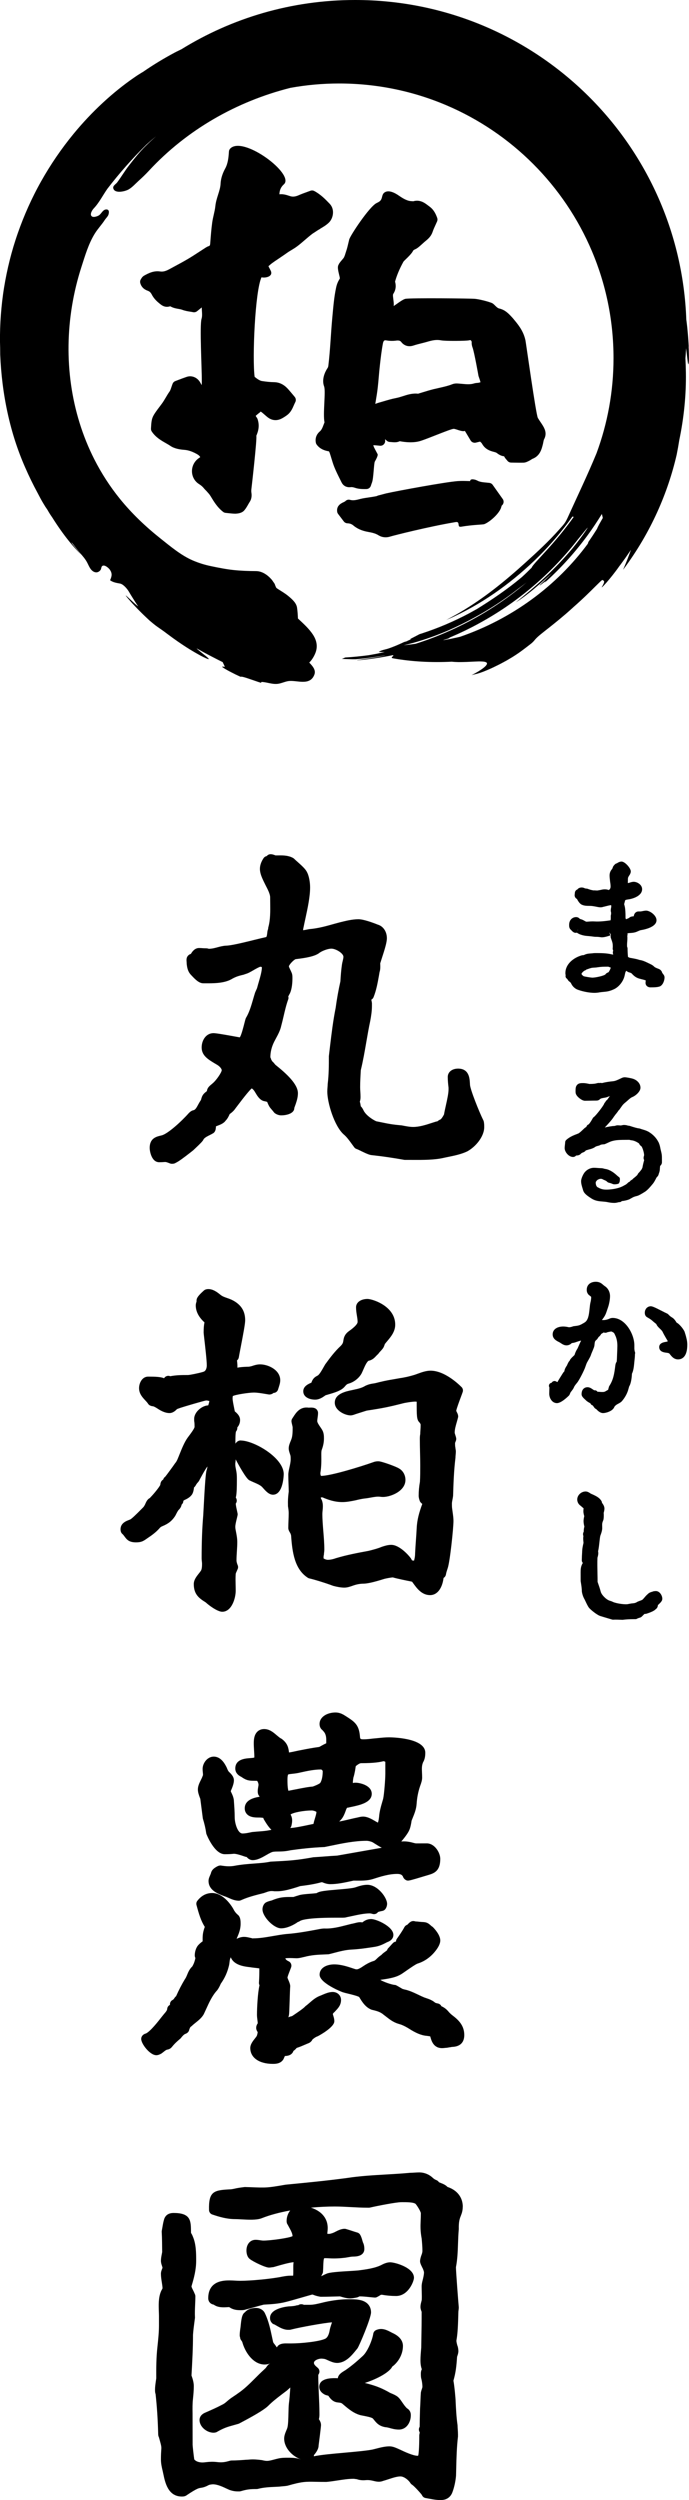 <svg height="221.875" viewBox="0 0 61.207 221.875" width="61.207" xmlns="http://www.w3.org/2000/svg"><path d="m48.242 37.805c-.141-.24-.323-.473-.463-.719-.166-.291-1.056-6.677-1.1-6.88-.152-.7-.493-1.214-.945-1.755l-.084-.101c-.049-.063-.098-.122-.203-.233-.273-.291-.583-.621-1.096-.738-.262-.058-.436-.414-.69-.502l-.11-.04c-.366-.126-.971-.277-1.356-.317-.349-.036-5.727-.091-6.182 0-.265.053-.877.548-1.043.639.026-.157.005-.322-.017-.499l-.023-.197c-.03-.221-.036-.32.02-.406.208-.319.254-.687.145-1.067.159-.57.403-1.148.745-1.767.048-.088.697-.629.851-.961.021-.045.062-.083.219-.154s.28-.178.445-.322l.21-.187c.085-.078.171-.155.261-.228.225-.183.476-.411.604-.793.073-.215.168-.423.264-.629l.134-.299c.043-.099.047-.21.011-.311-.121-.34-.297-.725-.683-1.007l-.123-.092c-.309-.236-.728-.553-1.324-.377-.032-.003-.077-.008-.092-.008-.397-.003-.732-.182-1.204-.507-.33-.229-.954-.571-1.319-.211-.161.159-.133.421-.256.606-.098.147-.233.203-.385.278-.647.32-2.344 2.887-2.43 3.232l-.08.332c-.055.233-.108.467-.186.69l-.068.21c-.055.18-.102.334-.191.444-.159.196-.401.43-.467.681-.081.31.205 1.035.152 1.12-.162.258-.256.479-.322.782-.188.865-.255 1.763-.338 2.643-.135 1.427-.181 2.871-.354 4.294-.023.189-.082.212-.18.39-.243.44-.376.974-.196 1.456.16.429-.125 2.479.036 3.183-.028.068-.054.137-.079.205-.094.251-.176.466-.34.606-.302.259-.428.613-.352.996.012.061.036.117.072.167.3.415.737.542 1.091.604.027.046.053.094.07.144.053.155.1.312.147.469.079.264.159.527.262.783.145.357.316.702.488 1.047l.147.296c.161.33.451.479.823.438.092-.017.225.007.372.056.284.096.561.114.839.114.061 0 .122 0 .184-.002.183-.003.343-.126.396-.301.031-.101.067-.2.103-.297.133-.36.159-1.666.244-1.836.068-.124.313-.543.246-.668l-.232-.436c-.045-.086-.09-.17-.121-.261-.015-.045-.02-.076-.029-.086.019-.002.046-.01.095-.003.102.005.206.015.32.026l.18.018c.122.012.244-.03.332-.116s.135-.205.129-.327l-.007-.137.153.137c.074.066.17.106.269.109l.147.01c.21.021.495.046.73-.078.038.002.997.219 1.789-.007.636-.182 2.718-1.083 3-1.091.189-.008.755.294 1.0.182l.516.86c.098.154.286.223.46.182l.376-.092c.069.061.133.122.163.175.192.35.479.57.898.694l.15.041c.096.025.204.055.248.086.163.121.386.286.674.307.059.13.142.225.216.307l.076.091c.078.101.199.16.327.162l.303.005c.275.003.54.01.804.002.188-.005.342-.086.513-.173.06-.03.118-.068.176-.104.037-.025.08-.053.102-.061.666-.254.816-.851.924-1.283.017-.066.03-.132.042-.198.02-.101.038-.197.067-.251.242-.452.121-.825-.089-1.183zm-6.259-6.953c.157.441.525 2.519.525 2.519.061.172.122.342.177.553-.049.015-.098.028-.149.04-.038.01-.078.012-.119.015-.086.007-.193.015-.307.05-.332.106-.694.071-1.077.035l-.27-.023c-.179-.015-.384-.023-.585.058-.383.15-.785.239-1.211.335l-.453.104c-.305.076-.606.168-.907.259l-.401.122c-.018.005-.036.013-.056.021-.51-.058-.965.089-1.368.22-.191.061-.382.122-.576.159-.39.074-.772.187-1.154.301l-.405.117c-.088.025-.174.056-.26.089-.016.007-.032.012-.049.018l.04-.239c.065-.393.131-.786.176-1.179.039-.34.069-.682.098-1.024.028-.317.055-.636.1-1.029.071-.623.145-1.268.262-1.885.045-.241.126-.289.219-.289.031 0 .063.005.095.012.307.05.6.056.903.012.25-.026.35.046.415.13.263.342.661.453 1.085.312.224-.076.453-.132.682-.19.184-.045.368-.091.55-.145.47-.139.821-.203 1.22-.126.372.074 2.222.058 2.475 0 .042-.008.084-.018.126-.026.115.074.122.147.118.238-.008.165.036.314.08.438z"/><path d="m28.449 20.295c.25-.147.51-.297.748-.52.232-.216.376-.552.385-.897.008-.306-.091-.581-.3-.799-.385-.4-.783-.813-1.357-1.125-.109-.059-.235-.068-.349-.025l-.285.104c-.244.088-.494.177-.736.284-.299.135-.543.167-.775.091l-.109-.035c-.244-.079-.519-.168-.849-.129.006-.367.135-.652.398-.887.995-.889-3.605-4.338-4.761-3.179-.072.073-.116.17-.122.273-.034.535-.084 1.052-.336 1.513-.172.314-.382.799-.405 1.335-.015.322-.115.638-.22.971-.102.324-.209.659-.246 1.027-.026.253-.084.502-.14.751-.055.236-.107.472-.14.712-.079.573-.122 1.151-.166 1.728l-.008.109c-.016.208-.062.223-.141.248-.123.04-.22.102-.344.183l-.493.319c-.331.216-.663.433-1.003.633-.391.231-.79.446-1.191.661l-.465.251c-.338.182-.571.238-.824.198-.551-.078-1.003.14-1.424.378-.143.083-.216.21-.266.297-.074.102-.097.235-.064.357.09.332.319.563.678.687.147.051.254.155.348.337.208.405.524.669.804.885.254.195.519.248.834.15.245.147.505.193.717.23.115.02.23.038.339.079.249.096.505.137.729.172.084.013.166.026.244.043.125.025.251-.007.349-.084l.421-.34c-.001.028-.001.058 0 .086l.013.22c.017.264.033.492-.033.707-.178.58.03 4.418.023 5.454.001.145.002.289-.01.431l-.135-.244c-.256-.441-.743-.641-1.193-.492-.258.088-.511.183-.746.273l-.266.101c-.113.043-.202.13-.246.243-.04.104-.074.203-.106.299-.053.159-.099.296-.16.382-.127.177-.237.363-.346.55l-.173.286c-.116.185-.25.36-.383.535-.109.142-.217.286-.319.433-.145.21-.28.418-.343.669-.051.203-.065.416-.077.616l-.012.19c-.009.096.016.192.069.273.343.514.82.788 1.242 1.029.142.081.284.162.419.253.382.256.87.32 1.251.348.321.026.638.129 1.026.334.208.111.317.198.367.314l-.136.094c-.387.273-.61.717-.596 1.191.013.458.251.872.633 1.108.184.116.324.238.439.385.044.056.094.107.21.221l.118.134c.081.089.164.178.263.342.293.486.597.988 1.105 1.381.064.05.141.081.221.088l.247.026c.207.023.419.046.632.046.154-.01.538-.023.774-.289.136-.155.242-.337.346-.52.045-.081.091-.162.14-.236.198-.302.184-.609.149-.844-.014-.096-.011-.216.01-.367.012-.083.505-4.405.43-4.658.174-.411.32-.903.095-1.524l-.154-.243.217-.188c.055-.038.128-.088.196-.162.012-.013.022-.025.04-.03.121.083.23.178.34.276.086.074.172.15.26.22.379.301.827.347 1.263.119.163-.086.318-.187.467-.296.339-.251.481-.585.609-.88.04-.092.078-.183.126-.273.081-.152.061-.339-.05-.471l-.178-.213c-.129-.154-.253-.302-.381-.446-.244-.276-.643-.642-1.292-.647-.329-.003-.66-.041-1.057-.099-.055-.007-.15-.033-.294-.117-.105-.059-.201-.135-.311-.22 0 0-.047-.036-.047-.037-.218-1.625.037-7.631.612-8.834.365.089 1.079-.076.809-.603l-.195-.378c.107-.097.21-.188.32-.269.192-.142.391-.274.59-.406l.548-.373c.106-.076.212-.152.32-.223.089-.058.182-.114.273-.168.173-.104.344-.208.503-.329.239-.178.465-.373.69-.568.213-.183.425-.365.648-.535.052-.038.107-.073.163-.107l.164-.107c.124-.088.255-.164.386-.239z"/><path d="m43.768 43.029c-.07-.097-.178-.162-.297-.175l-.257-.026c-.325-.03-.606-.056-.838-.19-.124-.073-.618-.212-.609.058-.363-.01-.743-.027-1.106-.001-1.057.076-5.3.854-6.357 1.091l-.755.199c-.044.085-1.101.176-1.53.292-.339.089-.632.167-.919.084-.152-.048-.318.002-.425.119-.022.023-.107.064-.164.091-.192.089-.641.302-.558.846.011.071.039.137.082.193l.507.666c.076.099.192.159.317.165.229.01.378.064.533.195.34.286.766.472 1.303.568.317.056.65.124.922.296.194.121.414.183.642.183.138 0 .278-.023.418-.068.279-.089 3.467-.897 5.803-1.283.444-.073.081.48.476.413 1.096-.186 1.936-.178 2.07-.231.508-.201 1.365-.967 1.506-1.52.028-.109.036-.124.055-.14.169-.14.201-.39.073-.568l-.891-1.255z"/><path d="m61.181 30.755c-.008-.202-.022-.395-.035-.583-.014-.188-.023-.371-.041-.551-.017-.181-.033-.361-.05-.543-.021-.182-.043-.367-.066-.558-.006-.048-.014-.1-.021-.149-.566-15.764-13.516-28.371-29.418-28.371-5.662 0-10.948 1.603-15.437 4.373-.194.098-.391.187-.583.289-.969.516-1.91 1.085-2.813 1.709-.09.052-.198.117-.325.197-.064.04-.132.084-.207.131-.073.05-.151.103-.235.16-1.934 1.328-3.805 3.063-5.401 5.002-1.094 1.33-2.062 2.747-2.894 4.228-.833 1.48-1.522 3.026-2.074 4.604-.067.198-.137.395-.2.594-.062.199-.125.398-.187.596-.057.2-.114.4-.172.6-.056.2-.105.402-.158.602-.202.804-.369 1.613-.501 2.423-.133.81-.224 1.623-.285 2.433-.06.81-.089 1.619-.078 2.422.004.162.009.333.014.514.005.182.001.374.005.576.066 1.719.284 3.51.663 5.23.189.86.416 1.702.678 2.507.263.805.558 1.574.875 2.292.337.774.707 1.533 1.109 2.273.184.353.34.649.486.889.072.121.138.23.199.327.063.096.122.181.175.256.085.148.161.28.234.393.073.113.139.21.197.291 1.031 1.644 1.942 2.691 2.576 3.322-.154-.182-.309-.364-.457-.551-.15-.186-.299-.371-.442-.561.121.14.124.127.011-.038.277.336.521.687.808 1.017.218.251.439.503.598.796.113.208.191.426.339.619.212.276.572.416.845.093.116-.137.047-.359.242-.411.2-.052.507.22.607.366.231.339.171.582.018.931.25.189.583.241.88.294.29.051.643.465.794.727.118.205.244.404.369.605.123.203.254.399.385.598.134.164-.004.053-.22-.137-.109-.094-.233-.211-.352-.323-.119-.112-.234-.218-.319-.295-.167-.156-.223-.186.025.114.063.074.145.169.25.287.053.059.111.124.174.195.066.07.137.145.215.228.078.082.163.171.254.267.094.094.194.194.302.302.108.108.224.222.351.341.127.119.259.247.404.379.237.2.399.334.526.43.127.095.216.156.301.215.086.058.168.116.286.199.119.083.271.195.496.365 1.254.941 2.151 1.475 2.729 1.794.072.04.139.077.202.111.063.032.121.062.175.089.107.053.197.096.269.128.145.065.225.091.256.086.06-.008-.078-.133-.286-.302-.103-.085-.226-.177-.347-.277-.121-.099-.243-.2-.353-.291-.037-.035-.062-.062-.082-.086.165.092.326.182.49.274.164.092.336.18.517.278.181.099.378.197.593.309.214.114.454.229.72.363.061.136.125.268.188.401-.007.041-.272-.045-.232.018.02.032.116.101.359.242.061.035.131.075.211.119.082.042.173.09.276.143.104.052.219.11.346.175.129.06.271.127.427.2.064-.007.093-.025.321.039.114.031.278.083.52.168.121.043.263.088.428.145.186.064.371.13.559.187.014-.022.024-.056.04-.081.499.017.974.243 1.494.164.318-.048.61-.203.93-.242.732-.089 1.88.457 2.274-.56.164-.423-.161-.772-.452-1.079.239-.229.444-.579.557-.879.209-.553.101-1.081-.211-1.57-.356-.557-.871-1.01-1.352-1.463-.011-.319-.032-.638-.079-.96-.06-.408-.403-.716-.713-.981-.321-.274-.672-.473-1.024-.7-.135-.087-.123-.114-.178-.235-.045-.099-.048-.176-.128-.28-.078-.101-.141-.215-.225-.311-.348-.395-.83-.735-1.367-.738-.679-.004-1.335-.025-2.013-.097-.654-.069-1.33-.204-1.97-.338-.584-.122-1.089-.276-1.635-.508-1.035-.441-2-1.255-2.877-1.951-1.316-1.045-2.546-2.212-3.605-3.519-.88-1.086-1.643-2.266-2.276-3.512-1.052-2.072-1.74-4.321-2.066-6.621-.329-2.317-.292-4.683.087-6.991.191-1.166.47-2.318.832-3.443.325-1.007.632-2.07 1.194-2.977.262-.423.61-.783.881-1.2.099-.153.285-.321.334-.489.057-.196.074-.448-.189-.45-.308-.002-.432.365-.649.516-.124.087-.448.194-.592.128-.301-.139-.029-.578.112-.727.49-.514.809-1.168 1.217-1.749 1.069-1.391 2.225-2.697 3.468-3.923.279-.253.565-.5.856-.74-.32.287-.636.579-.942.882-.527.522-.999 1.119-1.455 1.704-.38.487-.69 1.02-1.057 1.512-.112.15-.393.292-.348.506.109.521 1.036.292 1.337.131.335-.18.624-.513.904-.767.313-.284.62-.574.907-.884 3.387-3.663 7.822-6.18 12.596-7.381 1.402-.252 2.845-.386 4.32-.386 13.464 0 24.378 10.915 24.378 24.378 0 2.966-.537 5.804-1.508 8.432-.785 1.908-1.688 3.782-2.54 5.663-.253.558-.362.641-.769 1.101-.926 1.048-1.962 1.999-2.997 2.937-1.826 1.654-3.686 3.167-5.807 4.415-.409.241-.827.462-1.244.687.252-.113.509-.216.757-.338 1.418-.668 2.728-1.45 3.964-2.34 1.237-.89 2.405-1.882 3.534-3 1.084-1.081 2.075-2.255 2.961-3.505-0.0 0.0.11.034.11.034 0-0.0.02-.02.02-.02-.417.583-.846 1.14-1.264 1.648-.421.505-.822.966-1.182 1.359-.714.791-1.245 1.326-1.307 1.519-.279.279-.563.555-.855.822-.653.549-1.343 1.071-2.024 1.546-.68.476-1.351.905-1.963 1.287l-.382.212c-.12.068-.241.133-.362.2-.673.355-1.362.683-2.063.981-.701.297-1.416.562-2.14.799-.058.019-.111.033-.168.051-.027.014-.054.028-.081.042-.264.14-.528.276-.792.41.19-.037.158-.001-.286.169.077-.016.154-.032.232-.048l-.085.024c-.113.036-.237.065-.354.099-.467.222-.942.426-1.438.592-.244.082-.603.123-.825.291.029.001.05.003.081.003.105.002.223.004.355.007.032 0.0.064 0.0.098-0-.042.009-.084.019-.125.028-.008.002-.017.004-.025.005 0-0-.032.006-.032.006-.199.041-.403.084-.614.128-.211.039-.429.077-.652.116-.685.089-1.372.16-2.063.2-.099.044-.197.084-.295.124.203.013.405.016.608.023l.305.009.305.001c.908-.077 1.812-.198 2.708-.363-.064.018-.148.041-.248.063-.099.021-.214.043-.337.067-.124.023-.256.05-.393.071-.137.021-.278.044-.416.065-.556.085-1.086.15-1.235.2 1.096-.094 2.175-.25 3.237-.468.015.011.03.022.044.032-.017.086-.328.2-.008.255.793.141 1.645.24 2.522.289.877.05 1.781.049 2.677.005.173.021.381.031.608.036.226-0.0.47-.006.715-.014.243-.013.488-.024.715-.033.226-.012.434-.017.607-.008.343.012.545.078.452.266-.047.093-.166.221-.383.376-.108.078-.24.166-.399.263-.16.093-.346.196-.562.309.432-.13.59-.085 1.733-.6.145-.064.28-.131.408-.194.128-.063.25-.123.365-.18.228-.121.432-.229.614-.331.181-.105.342-.2.487-.288.146-.088.273-.175.391-.252.237-.155.427-.298.612-.435.186-.136.36-.277.565-.432.059-.045.109-.084.152-.12.042-.037.078-.07.109-.1.062-.06.105-.108.144-.155.078-.094.146-.176.32-.335.087-.079.201-.175.358-.299.156-.125.351-.282.603-.477.125-.099.263-.209.416-.331.153-.122.318-.26.503-.409.183-.151.379-.319.595-.501.211-.188.445-.386.688-.613.876-.768 1.495-1.39 1.911-1.803.104-.103.196-.193.275-.27.078-.078.144-.142.198-.192.109-.1.171-.144.185-.131.089.081.285.041-.041.589-.103.173.081-.008.398-.363.312-.359.749-.897 1.133-1.447 0-0.0.136-.178.136-.178l.132-.181.263-.362.255-.368.127-.184.124-.187-.079.223-.084.221-.169.443c-.12.292-.237.589-.367.88l.048-.058c1.218-1.631 2.207-3.339 2.984-5.051.778-1.713 1.343-3.431 1.727-5.097.041-.215.084-.43.123-.646l.108-.648c.412-1.971.619-4.021.587-5.991-.008-.494-.024-.909-.042-1.264.024-.3.046-.6.061-.902.014.11.028.22.04.317.014.126.027.241.039.345.051.417.079.663.105.739.047.153.096-.371.039-1.546zm-22.369 25.703-.197.079-.198.074c-.132.049-.263.099-.394.148-.132.046-.264.092-.395.138-.233.082-.466.159-.699.233-.067.01-.136.019-.205.029-.061.009-.123.018-.186.027-.063.008-.127.015-.191.023-.129.016-.262.032-.398.049-.028.003-.056.006-.084.009.291-.068.586-.143.887-.227.969-.271 1.981-.627 2.981-1.054.133-.055.263-.118.395-.177.131-.061.264-.118.395-.182.262-.127.527-.25.787-.385.525-.261 1.042-.549 1.557-.844 1.024-.6 2.025-1.262 2.968-1.993.057-.044.114-.088.171-.132.135-.097.264-.2.395-.297.13-.098.259-.195.384-.294-1.881 1.592-3.921 2.903-6.01 3.911-.52.256-1.047.486-1.571.706-.132.053-.263.106-.395.159zm14.738-10.493c-.131.226-.241.431-.342.605-.088.167-.142.283-.166.354-.064.106-.133.208-.198.311-.067.102-.13.206-.197.305-.135.197-.26.393-.387.571-.001.031-.016.08-.046.149-1.343 1.821-3.026 3.509-4.957 4.919-1.929 1.413-4.103 2.547-6.38 3.331-.136.034-.272.064-.409.093-.137.029-.272.06-.409.087-.234.044-.467.09-.701.129.041-.016.081-.033.121-.05.109-.031.22-.067.337-.102.093-.045.155-.08.133-.09l.116-.048.215-.094.43-.189.425-.199.212-.1.21-.105c.563-.274 1.111-.577 1.654-.888 3.148-1.821 5.935-4.256 8.164-7.13.106-.129.201-.243.285-.344.084-.101.153-.191.215-.268.123-.153.208-.255.26-.315.101-.122.079-.067-.025.092-.053.079-.126.185-.212.31-.044.062-.091.129-.141.199-.051.069-.105.142-.161.217-.222.303-.488.639-.738.948-.189.225-.381.452-.582.673-.197.225-.404.443-.61.662-.418.434-.846.861-1.283 1.265-.433.408-.876.792-1.306 1.161-.434.364-.854.713-1.257 1.033.22-.129.494-.324.795-.544.297-.225.62-.479.928-.74.619-.519 1.193-1.05 1.507-1.31-.772.759-1.101 1.045-1.124 1.097-.013.025.048-.013.156-.093.109-.079.266-.2.442-.346-.052.061-.146.159-.145.17.001.01.09-.054.167-.124 1.342-1.218 2.566-2.582 3.647-4.053.451-.614.871-1.25 1.272-1.899l.065.249c-.019.03-.035.062-.054.092.019-.026.038-.052.057-.078l.021.08c-.001.001-.001.003-.002.004z"/><path d="m58.819 86.316c-.005-.028-.015-.056-.027-.082-.03-.058-.096-.163-.233-.23-.363-.136-.408-.181-.444-.217-.073-.073-.15-.142-.371-.245l-.13-.062c-.256-.124-.52-.253-.785-.285-.301-.1-.618-.15-.878-.195-.041-.017-.116-.048-.161-.074-.024-.159-.041-.56-.041-.75 0-.044-.01-.089-.03-.128-.018-.036-.018-.086-.015-.237 0-.083.007-.162.015-.242.008-.095.015-.191.015-.291 0-.097 0-.138-.009-.22.014-.042.024-.093.024-.145 0-.013-.005-.065-.007-.088.032-.006.081-.014.152-.019l.09-.006c.197-.013.419-.027.672-.151.103-.047.192-.087.268-.103.014-.002 1.397-.185 1.397-.881 0-.431-.587-.852-.928-.852-.043 0-.079.005-.157.016-.055.007-.114.019-.172.032-.064.013-.129.027-.173.027h-.182c-.18 0-.339.134-.388.326-.015.059-.035.098-.012.101-.135.01-.326.027-.423.145-.099.047-.228.107-.258.112-.05 0-.061-.115-.061-.137v-.152c0-.143-.006-.632-.082-.895l-.023-.094c-.006-.023-.016-.047-.019-.04.016-.072.078-.309.085-.334.023-.052.061-.071.267-.1.324-.034 1.247-.275 1.247-.911 0-.4-.442-.654-.745-.654-.126 0-.235.035-.33.065l-.06.019c-.006.002-.074.023-.082.024 0 0-.03-.003-.057-.006.001-.013.002-.027.003-.037.004-.045.007-.089.007-.192-.001-.202-.002-.256.122-.434.054-.083.136-.209.136-.367 0-.276-.515-.867-.821-.867-.13 0-.284.06-.4.149-.108.023-.176.074-.22.132-.094.086-.156.191-.175.292-.013.045-.062.106-.129.193-.092.136-.14.297-.14.465 0 .138.015.267.03.394l.019.176c.027.149.042.284.042.419 0 .092-.02.217-.165.31-.203-.094-.481-.078-.705-.015-.127.028-.238.042-.316.055l-.29-.015-.045.006-.247-.052-.233-.077c-.029-.015-.061-.024-.093-.028l-.178-.022c-.234-.136-.54-.101-.685.098-.206.075-.224.274-.223.376-.006.023-.016.101-.016.124 0 .132.066.27.207.338.082.16.231.409.409.499.34.169.672.085.989.134.073.01.145.023.219.036.226.04.479.119.7.037.088-.019.176-.041.265-.065.157-.04.308-.079.454-.093.007.035.013.079.013.117 0 .037-.007.085-.022.142-.006.023-.011.051-.011.074-.004.019-.013.099-.013.119 0 .045 0 .129.024.162.006.026.006.07.006.127l.002.047c-.015.055-.032.124-.032.226.009.182 0 .228-.004.249-.006.03-.01.054-.01.084-.435.065-.952.128-1.403.102-.155-.01-.325-.006-.499.007-.087.007-.174.015-.258.015-.018-.002-.07-.029-.105-.048-.002-.001-.022-.011-.037-.019-.128-.083-.26-.139-.423-.178-.07-.078-.179-.165-.333-.165-.356 0-.624.281-.625.676-.003.106-.01.325.161.457.114.125.242.266.419.266.046 0 .086-.01.12-.023l-.004.012c.245.182.629.267.884.285.22.015.44.044.704.077.151.001.287-.001.49.032.019.004.099.013.119.013.262 0 .53-.09.768-.169l-.092-.275.118.17c.006.015.013.03.019.046-.014.044-.022.087-.022.12 0 .044 0 .128.029.183l.058.168c.08.229.111.316.106.642-.006.041-.01.082-.01.118 0 .069.021.124.049.169-.031.082-.034.164-.034.196 0 .036.005.086.04.165-.053-.004-.103-.012-.137-.019-.46-.115-.98-.115-1.439-.115-.077 0-.174.002-.239.016l-.165.014c-.232.017-.414.03-.637.151-.064.002-.142.005-.213.028-.709.211-1.423.773-1.423 1.556v.076c0 .026.014.086.024.123-.034.117.005.239.111.309.013.011.058.063.102.139.019.033.06.073.09.097.106.079.153.117.187.199.124.268.366.48.635.562.425.153 1.009.26 1.422.26.161 0 .334-.017.483-.048.14-.02.252-.03.352-.039.285-.026.51-.046.939-.248.433-.217.799-.693.911-1.174.014-.055.026-.111.038-.169.017-.083.049-.239.123-.27.009 0 .017 0 .024.001.07.088.171.115.216.128.04.01.103.028.208.078.182.196.376.392.706.479.035.011.098.027.174.046.085.02.28.067.393.111 0 .002 0 .003-.001.005-.009.069-.018.141-.018.218 0 .229.185.395.441.395.371 0 .652-.014.844-.09.279-.14.403-.547.403-.791 0-.143-.08-.244-.145-.325-.025-.032-.067-.085-.072-.107zm-7.398-7.107-0-0.0 0.0 0c-0 0-0.0 0-0.0 0zm-.103 3.369-.014-.022.042-.069s0.0 0.0 0.0 0zm2.102.318-0-.002c0.0 0.0 0 0 0.0 0zm-1.032 2.743 0.0.001-.001-.001c0-0.0 0-0.0 0-0zm1.664.649c-.002.001-.003.002-.006.002-.065.022-.184.061-.27.188-.128.118-.854.284-1.161.284-.107-.001-.669-.09-.764-.127-.12-.072-.191-.175-.195-.206.008-.074.186-.259.304-.305.067-.023.115-.057.151-.095.059-.01.1-.024.154-.045.026-.01.059-.023.087-.033.044-.009.089-.023.132-.04l.089-.02c.07-.013.141-.015.21-.019.097-.005.192-.01.269-.026.39-.058.574-.058.971-.058.061.006.204.084.233.073-.006.088-.129.347-.207.425z"/><path d="m60.881 118.4-.071-.231c-.123-.245-.342-.519-.572-.71l-.078-.053c-.022-.014-.056-.037-.046-.018-.194-.32-.299-.399-.448-.491-.073-.045-.15-.092-.303-.256-.029-.031-.065-.056-.104-.072-.077-.031-.246-.118-.437-.215-.653-.333-.865-.429-1.009-.429-.304 0-.533.249-.533.578 0 .218.096.326.193.388.327.185.392.244.484.325.074.067.161.145.336.278.002.003.01.017.019.031.057.139.157.24.241.322l.08.078c.088.084.187.179.227.266.088.186.185.354.284.526l.093.158c.042.059.069.115.084.157-.023.014-.052.028-.07.034l-.077.014c-.199.032-.614.098-.614.465 0 .423.43.476.614.499.1.013.251.031.29.081l.06.074c.147.186.349.441.71.441.307 0 .822-.17.822-1.308 0-.329-.088-.636-.173-.934z"/><path d="m56.377 119.882c-.011-.071-.024-.145-.024-.213v-.289c0-.974-.805-2.419-1.917-2.419-.044 0-.124 0-.233.037l-.102.044c-.275.121-.526.118-.632.103.283-.358.344-.522.444-.826.026-.078.055-.168.096-.281.108-.307.183-.722.183-1.009 0-.366-.174-.703-.459-.886-.035-.022-.066-.049-.096-.073l-.058-.047c-.186-.168-.359-.272-.65-.272-.49 0-.807.281-.807.715 0 .178.056.329.187.455.002.002.059.045.061.046.048.036.148.111.148.137 0 .148-.023.318-.069.5-.033.148-.049.296-.065.455l-.016.148c-.049.449-.105.958-.438 1.159-.451.267-.47.27-.966.327-.025.003-.05.009-.073.019-.122.048-.238.071-.347.077-.158-.036-.329-.068-.505-.068-.573 0-.944.275-.944.7 0 .4.346.573.573.686.047.023.105.058.152.093.006.005.072.045.079.05.099.061.235.145.429.145.173 0 .34-.075.47-.208.084-.005.174-.02.271-.048l.172-.058c.128-.044.258-.089.382-.111-.069.139-.132.281-.194.422-.044.098-.086.195-.115.261-.156.249-.202.368-.279.6-.323.298-.397.401-.434.51-.003.009-.006.018-.008.027l-.02-.008c-.091.115-.174.31-.212.402-.009.013-.019.027-.032.045-.116.176-.171.301-.198.476-.078.067-.124.146-.156.199l-.052.083c-.136.216-.278.439-.403.664-.023 0-.048-.014-.107-.049l-.003-.002c-.125-.075-.289-.044-.378.073-.001.001-.02.025-.035.043-.082.015-.156.055-.195.128-.051.093-.055.189.003.278 0 .097-.004.191-.007.282-.004.094-.007.188-.007.281 0 .402.262.836.685.836.365 0 .912-.519 1.071-.678.03-.03.069-.11.084-.149.032-.088.05-.136.12-.214.017-.026.037-.052.058-.078.053-.068.12-.153.169-.267.052-.135.139-.241.284-.418.201-.237.655-1.15.736-1.411l.04-.113c.038-.108.072-.209.123-.3.278-.489.298-.536.337-.657.017-.052.041-.124.138-.343l.048-.118c.05-.12.102-.243.119-.353l.016-.146c.012-.125.024-.244.113-.324.054-.044.129-.105.168-.184.035-.057.067-.1.082-.119.077-.061.164-.141.217-.258.152-.103.224-.132.224-.146.123.059.268.03.341-.02.044-.008.09-.018.136-.027.08-.017.155-.034.208-.034.015.002.077.021.197.1.05.028.084.099.141.227.131.262.198.582.198.951 0 .09-.015.568-.03.859-.01.36-.025.499-.034.551-.079.102-.101.211-.117.32-.091.748-.178 1.278-.534 1.825-.015.023-.026.048-.034.074l-.046.166c-.011.041-.025.094-.023.097l-.14.081c-.185.11-.2.119-.412.119-.157 0-.381-.036-.393-.016-.064-.103-.182-.154-.295-.132.001-.002-.001-.003-.004-.005-.031-.015-.066-.042-.106-.069-.14-.096-.298-.204-.479-.204-.257 0-.533.164-.533.624 0 .177.131.306.363.518l.107.098c.099.07.198.129.313.19.03.071.082.152.178.169.075.069.104.114.13.154.027.043.065.101.132.146.04.027.042.038.075.04.136.144.342.358.618.358.219 0 .832-.152.99-.532.031-.091.134-.164.243-.241.032-.02.069-.038.105-.057.114-.06.244-.128.344-.245.283-.337.478-.708.571-1.083.011-.033.021-.07.031-.108.012-.047.027-.104.053-.144.153-.266.211-.799.22-1.078.135-.286.166-.584.199-.888.004-.074.015-.168.026-.268.023-.2.045-.406.042-.573.018-.052.021-.111.014-.167-.005-.035-.018-.068-.036-.098l-.006-.038z"/><path d="m58.258 141.2c-.062 0-.221.007-.297.054-.242.06-.333.122-.488.278-.077.068-.146.149-.216.232-.056.065-.112.134-.187.202-.044.035-.211.093-.283.118l-.133.053c-.226.13-.232.131-.582.165l-.262.049c-.245.069-1.029-.047-1.316-.169-.002-.002-.067-.03-.069-.031-.059-.027-.132-.061-.194-.073-.157-.044-.277-.11-.421-.229-.239-.207-.385-.402-.442-.581-.069-.274-.16-.535-.255-.806l-.026-.071c0-.233-.005-.468-.01-.705-.01-.498-.02-1.013-.002-1.445.086-.285.088-.432.055-.564.057-.237.091-.555.122-.838.022-.2.052-.474.08-.552l.041-.116c.052-.145.11-.308.125-.522l-.003-.199c-.006-.211-.009-.297.099-.543.042-.145.042-.305.042-.446 0-.071 0-.119-.009-.199.034-.11.069-.271.069-.379 0-.17-.076-.314-.176-.463-.01-.01-.023-.022-.04-.035-.008-.138-.073-.229-.188-.36-.186-.187-.419-.295-.646-.4-.062-.025-.124-.049-.189-.088-.115-.078-.26-.175-.434-.175-.397 0-.745.334-.745.715 0 .125.046.318.196.466.211.174.32.271.376.325-.025.083-.025.157-.025.274 0 .095.035.273.078.41-.034.142-.063.312-.063.442 0 .136.032.334.074.484-.049.161-.057.308-.059.451-.04.075-.061.149-.061.221 0 .061.015.124.032.175-.032.174-.014.349.002.505l.008.091-.013.059c-.055.241-.106.467-.11.798-.014.21-.026.409-.027.62-.015.155.035.25.091.307-.197.295-.197.614-.197.836l.002.773.03.188c.038.239.074.465.077.737.035.246.121.494.241.698l.085.177c.092.195.195.414.299.559.137.171.735.672 1.046.751.333.101.668.203 1.016.304.026.008.053.011.081.011.262-.013.522 0 .844.013.305-.04.622-.059.996-.059h.153c.061 0 .119-.019.168-.053.034-.024.085-.039.149-.058.044-.013.088-.026.133-.043.036-.014.07-.035.098-.061.069-.065.12-.118.162-.161.035-.036.076-.078.084-.083.007-.002.033-.008.118-.012.026-.002.065-.01.089-.019.468-.153.689-.273.794-.392.104-.065.189-.185.199-.366.009-.009.017-.016.02-.019.225-.207.373-.355.373-.543 0-.279-.225-.685-.578-.685z"/><path d="m58.479 101.333c-.17-.341-.477-.661-.84-.878-.181-.109-.379-.168-.554-.22-.082-.024-.161-.048-.239-.078-.026-.009-.052-.015-.079-.017-.139-.011-.423-.089-.842-.228-.108-.013-.155-.023-.144-.015-.117-.06-.358-.062-.36-.062-.076 0-.202.036-.259.045-.048 0-.091-.004-.134-.007-.052-.004-.104-.007-.2-.007-.031 0-.099.017-.129.027-.063.021-.1.033-.13.033-.188 0-.53.06-.842.136l.118-.128c.259-.28.528-.571.704-.856.038-.039.062-.079.091-.124.08-.096.16-.192.239-.302.019-.026.035-.052.058-.094.031-.02.059-.046.081-.077l.133-.19c.174-.249.204-.293.518-.549l.126-.111c.136-.122.254-.227.412-.287.282-.123.689-.484.689-.812 0-.397-.329-.684-.644-.789-.156-.057-.6-.14-.755-.14-.146 0-.256.056-.321.089l-.086.041c-.216.103-.419.199-.623.221-.367.035-.694.086-1.0.166-.051-.024-.136-.023-.212-.006l-.044-.006c-.04-.004-.078-.002-.119.008-.234.065-.364.079-.739.081-.179-.045-.403-.076-.477-.076l-.082-.002c-.168.002-.361-.006-.51.14-.153.15-.153.367-.154.497-.003.124-.007.277.05.364.082.219.519.567.773.567.139 0 .275-.002.425-.006.178-.004.376-.009.625-.009.076 0 .188-.023.287-.121.082-.074.166-.09.333-.119l.122-.021c.106-.015.195-.049.266-.077l.103-.039c.021-.009.043-.018.065-.027-.063.091-.143.204-.245.342-.057.034-.114.09-.161.191-.076.075-.109.153-.115.181-.122.242-.656.934-.889 1.141-.047.027-.086.066-.111.113-.25.46-.376.55-.371.55-.086.029-.153.096-.182.181-.011.034-.012.037-.164.137l-.14.132c-.131.125-.31.297-.425.356-.38.143-.774.29-1.081.58-.058.055-.09.131-.09.211 0 .052-.011.135-.021.217-.013.107-.024.216-.024.285 0 .346.361.791.745.791.107 0 .197-.042.27-.128.136-.003.314-.021.425-.16.034-.042.094-.078.172-.107.071-.023.203-.082.267-.186.011-.006.05-.017.078-.024.008-.002.065-.018.073-.021.053-.019.113-.035.174-.051.136-.035.291-.076.452-.175.098-.076.161-.104.35-.145.051-.016.127-.04.175-.074.061-.034.149-.041.25-.049l.081-.007c.029-.003.058-.01.085-.023.069-.029.139-.062.209-.095.132-.062.265-.127.406-.165.353-.095.563-.111 1.544-.112.069.029.127.027.201.045.299.022.621.258.651.276.053.133.122.191.216.259.086.091.249.588.233.805-.019.057-.044.136-.044.228 0 .079.027.142.052.184-.067.236-.119.463-.16.691-.03.046-.051.088-.069.14-.016.015-.032.032-.044.049-.065.091-.129.17-.181.222-.041.04-.11.109-.136.195-.033.054-.203.207-.381.338-.006.005-.058.065-.063.07-.018.012-.035.026-.049.041-.081.034-.161.092-.187.162-.061.023-.124.057-.157.09-.145.144-.206.185-.322.236-.297.187-.731.33-1.362.379-.638.049-.783-.089-1.014-.196-.173-.08-.206-.426-.163-.49.038-.057.088-.138.149-.173.075-.043.168-.086.254-.091.072-.005.13.004.194.038.039.021.077.044.118.061.045.019.094.031.135.059.021.014.04.023.062.033.053.026.085.08.136.111.09.056.209.066.308.102.065.023.127.059.194.074.094.021.197.008.291-.005.038-.005.076-.012.113-.023.062-.017.096-.048.121-.107.011-.026.025-.056.034-.082.007-.023.005-.046.01-.07.013-.061.011-.119.011-.181 0-.065-.029-.132-.085-.167-.055-.034-.101-.081-.153-.121-.2-.187-.513-.451-.908-.568-.088-.026-.186-.027-.272-.056-.092-.031-.179-.043-.278-.044-.204-.003-.406-.033-.61-.033-.289 0-.585.138-.782.358-.153.153-.358.591-.358.828 0 .223.066.438.125.63l.052.174c.075.284.365.491.681.695l.085.055c.333.206.661.232.979.257.122.01.245.019.357.038.241.056.467.083.673.083.147 0 .284-.036.409-.069.069.006.14-.006.19-.039.022-.015.045-.034.069-.059.139.003.522-.082.673-.157l.167-.093c.189-.107.239-.136.515-.202.162-.044.371-.169.609-.316l.12-.075c.226-.157.449-.424.61-.618.16-.173.284-.421.358-.57 0 0 .033-.065.046-.077.075-.069.15-.149.181-.306.069-.167.1-.318.099-.463l.008-.098c.004-.052.008-.102.015-.148.01-.006.019-.013.027-.019.071-.055.133-.192.133-.282v-.182c0-.494-.003-.522-.126-1.007-.03-.181-.079-.417-.194-.645zm-.302 2.898c0-0.0 0-0.0 0-0l.001.001z"/><path d="m42.93 99.408c-.351-.703-1.179-2.762-1.179-3.162l-.008-.133c-.025-.415-.074-1.279-1.049-1.279-.54 0-.918.306-.918.743 0 .333.036.658.07.944v.176c0 .333-.126.904-.238 1.409-.064.287-.125.565-.165.799-.197.376-.31.438-.309.438-.107.043-.189.1-.297.179-.043 0-.085.007-.126.02l-.295.095c-.565.184-1.149.375-1.71.375-.308 0-.627-.064-1.01-.138-.853-.077-1.131-.134-1.686-.248l-.596-.12c-.359-.173-.838-.495-1.074-.879-.015-.022-.029-.053-.045-.085-.057-.115-.127-.254-.247-.365-.004-.043-.01-.093-.024-.15-.008-.077-.029-.153-.049-.226-.003-.013-.007-.026-.011-.039.064-.166.064-.327.064-.435 0-.149-.009-.297-.018-.447-.008-.13-.017-.261-.017-.392 0-.494.031-1.008.057-1.508.201-.824.347-1.668.488-2.484.109-.632.218-1.266.357-1.914.074-.408.146-.845.146-1.301v-.245c0-.029-.017-.127-.023-.156-.012-.061-.024-.114-.031-.164.09-.047.16-.125.198-.22.245-.613.362-1.26.474-1.885l.059-.344c.078-.233.069-.486.061-.69l-.002-.088c.037-.123.087-.279.144-.452.254-.778.448-1.403.448-1.773 0-.587-.326-1.064-.793-1.202-.453-.181-1.28-.485-1.734-.485-.556 0-1.156.151-1.684.284l-.414.111c-.763.216-1.485.419-2.275.484-.071.012-.146.028-.222.043-.108.023-.22.046-.325.053.009-.113.034-.228.057-.323.046-.229.098-.471.153-.72.195-.9.416-1.919.416-2.757 0-.396-.078-.999-.29-1.38-.125-.251-.428-.531-.842-.898-.116-.103-.219-.194-.287-.263-.027-.027-.057-.05-.091-.069-.268-.153-.634-.231-1.087-.231l-.472.002c-.026-.005-.051-.017-.077-.027-.09-.034-.212-.08-.36-.08-.165 0-.276.082-.352.169-.064.012-.132.04-.197.094-.041.034-.075.077-.102.124-.198.303-.302.62-.302.916 0 .389.176.769.318 1.074l.189.385c.179.344.381.733.402 1.025l.005.504c.01.748.021 1.521-.163 2.179-.011.038-.016.077-.016.116 0 .034-.026.113-.048.179-.01.03-.017.071-.02.102-.038.369-.071.468-.116.488-.258.054-.631.146-1.046.249-.873.216-2.068.512-2.532.513-.279.018-.52.084-.754.147-.24.065-.468.126-.764.131-.15-.064-.326-.038-.484-.051-.124-.01-.248-.019-.382-.019-.392 0-.629.359-.715.517-.001.002-.002.002-.002.004-.087.025-.177.071-.253.153-.162.176-.144.388-.133.528.004.048.009.104.012.225.038.296.084.664.402.983l.069.073c.321.342.64.648 1.004.648l.172.001c.694.003 1.63.008 2.283-.34.372-.217.61-.308 1.132-.426.051-.021.102-.038.153-.054.13-.043.277-.092.405-.17.081-.041.185-.101.299-.167.168-.097.517-.3.628-.313.034 0 .131.015.131.061 0 .345-.162.897-.291 1.341-.042.144-.082.281-.12.428-.014.067-.056.159-.101.255-.03.065-.061.13-.097.225-.06.188-.115.379-.171.573-.166.57-.336 1.16-.627 1.645-.016.027-.029.055-.039.085-.031.094-.068.237-.11.405-.07.276-.277 1.099-.411 1.251l-.087-.016c-1.406-.258-2.033-.359-2.239-.359-.687 0-1.058.653-1.058 1.268 0 .726.571 1.065 1.232 1.458l.159.094c.224.139.392.344.392.473-.015.209-.502.919-.819 1.17-.028.028-.061.054-.094.081-.143.117-.358.294-.393.539-.001.001-.015.041-.026.074-.33.238-.418.4-.5.734-.017.051-.076.139-.135.228-.046.076-.088.155-.131.234-.133.248-.225.408-.37.476-.225.034-.369.179-.467.277-.637.721-1.858 1.836-2.407 1.967l-.083.02c-.389.094-.976.237-.976 1.094 0 .251.151 1.268.848 1.268.193 0 .32-.009.416-.016.176-.014.188-.013.548.126.049.019.102.029.155.029.081 0 .221 0 .358-.09.269-.126.718-.461 1.382-.98l.173-.139c.04-.04.103-.1.178-.169.471-.443.68-.658.725-.787.09-.149.31-.26.542-.378.112-.056.223-.113.326-.175.109-.065.191-.221.211-.346.012-.08.039-.246.018-.257l.146-.057c.234-.088.554-.208.722-.453.158-.157.271-.373.359-.582.186-.132.372-.29.516-.508l.166-.218c.644-.855 1.072-1.376 1.276-1.553.07.038.163.124.242.243.028.042.057.092.089.145.152.256.341.575.659.711.028.011.074.025.104.03.054.011.198.039.281.071.143.368.228.486.391.67.052.058.116.13.204.247.029.039.065.073.106.1.176.116.362.176.551.176.432 0 1.163-.149 1.157-.661l.128-.353c.09-.274.193-.586.193-.953 0-.817-1.058-1.767-1.99-2.511-.018-.014-.051-.055-.08-.092-.05-.063-.113-.142-.199-.212-.026-.044-.048-.077-.068-.107-.027-.041-.033-.049-.063-.153l-.048-.109c0-.468.114-.933.34-1.383.05-.099.103-.198.157-.298.179-.33.381-.704.468-1.11.077-.28.144-.569.212-.86.116-.498.236-1.014.407-1.485.033-.091.038-.162.007-.254.005-.028.05-.11.079-.163l.079-.15c.175-.395.212-.94.212-1.328 0-.162 0-.346-.101-.543-.022-.057-.054-.123-.089-.194-.042-.088-.122-.252-.126-.301.028-.167.403-.552.588-.641l.071-.008c.829-.101 1.677-.231 2.09-.579.277-.185.755-.347 1.022-.347.399 0 1.075.412 1.075.726 0 .098-.033.236-.065.369-.028.116-.055.231-.07.34-.071.496-.107.989-.134 1.469-.17.751-.313 1.552-.422 2.354-.228 1.136-.365 2.282-.498 3.39l-.105.892c0 .832 0 1.617-.105 2.484 0 .09-.008.179-.015.272-.01.123-.02.253-.02.392 0 .979.617 3.044 1.452 3.794.264.215.51.555.747.883l.195.267c.053.07.125.122.208.149.11.037.272.118.442.202.436.214.73.334.907.343.948.101 1.875.238 2.915.422l.707.001c.918.005 1.969.009 2.779-.185.135-.03.274-.058.416-.087.525-.107 1.12-.228 1.651-.477.748-.396 1.522-1.314 1.522-2.162 0-.156 0-.334-.048-.525-.008-.03-.018-.059-.032-.087z"/><path d="m28 124.211c.369 0 .661-.205.874-.354l.052-.035c.077-.025.166-.05.26-.077.628-.181 1.13-.344 1.417-.667.158-.19.229-.248.343-.281.487-.133.936-.48 1.172-.905.003-.005.005-.011.008-.016.05-.1.1-.215.153-.336.12-.275.28-.644.45-.774.345-.066.539-.273.683-.428.045-.048.092-.099.149-.147.029-.026.056-.055.077-.088.044-.065.101-.125.157-.185.13-.139.276-.297.324-.455.025-.049.043-.106.064-.18.064-.086.139-.173.215-.263.317-.376.711-.842.711-1.463 0-1.661-2.041-2.282-2.458-2.282-.602 0-1.022.306-1.022.743 0 .267.039.508.077.742.031.186.062.369.062.553 0 .129-.138.378-.816.852-.367.289-.414.584-.448.799-.026.165-.044.284-.243.483-.509.472-.928 1.026-1.37 1.632l-.136.235c-.148.264-.372.661-.528.756-.275.137-.446.279-.565.632-.001.002-.001.003-.002.005-.294.118-.72.327-.72.761 0 .513.531.743 1.058.743z"/><path d="m21.389 127.832c-.219 0-.376.126-.475.289-.005-.425 0-.881.046-1.07.06-.074.123-.182.123-.33 0-.015-.001-.03-.001-.044.197-.228.245-.471.245-.655 0-.333-.215-.54-.37-.687-.016-.016-.065-.057-.097-.081-.019-.103-.042-.216-.067-.334-.058-.284-.131-.637-.131-.821 0-.092.02-.204.018-.202.218-.132 1.452-.314 1.862-.314.316 0 .67.06 1.012.117l.322.053c.137.018.318-.038.415-.136.191 0 .359-.126.412-.31l.057-.181c.066-.204.135-.415.135-.637 0-.907-1.059-1.408-1.792-1.408-.279 0-.537.086-.734.153-.111.028-.226.057-.316.057-.007 0-.592.005-.963.084.008-.212-.008-.383-.025-.537-.003-.037-.007-.074-.01-.11.018-.015.036-.03.044-.038.061-.063.102-.143.116-.229.032-.192.098-.531.172-.92.23-1.193.393-2.062.393-2.369 0-.736-.284-1.262-.896-1.655-.271-.174-.512-.257-.724-.33-.217-.075-.388-.134-.563-.268-.309-.257-.678-.519-1.078-.519-.07 0-.283 0-.427.146-.478.431-.632.644-.632.878v.087c-.033.087-.07.21-.07.333 0 .54.261 1.047.775 1.511-.052.235-.075.523-.075.903 0 .033.023.257.06.573.077.667.22 1.908.22 2.33 0 .13-.025.447-.25.559-.172.078-1.222.304-1.421.307-.511 0-1.037 0-1.576.107-.021-.009-.043-.017-.066-.023-.191-.048-.386.036-.48.204-.006-.003-.012-.005-.018-.008-.271-.116-.753-.139-1.393-.139-.561 0-.813.599-.813 1.023 0 .495.305.822.55 1.084.09.097.183.192.251.3.041.065.1.118.169.153.116.058.212.067.263.071.068.006.213.08.426.218.384.257.735.387 1.042.387.314 0 .54-.223.653-.336.031-.03.13-.063.211-.09.057-.019.115-.038.146-.051.339-.113 2.046-.614 2.243-.642.13 0 .241.031.296.057-.021.094-.062.248-.103.379-.552.012-1.252.587-1.252 1.198v.14c0 .028.003.057.008.085.027.133.027.324.028.497-.025.161-.379.631-.496.785l-.125.168c-.285.399-.514.971-.717 1.476-.07.175-.137.342-.193.471-.05.101-.107.215-.165.274-.022.023-.048.059-.065.086-.08.128-.768 1.065-.847 1.153-.08.053-.139.13-.169.221-.003.009-.006.018-.008.028-.185.101-.246.289-.258.467-.084.204-.59.823-.855 1.088-.023.023-.044.048-.061.076-.215.102-.315.309-.384.453-.093.233-.178.339-.22.381l-.131.132c-.55.559-.887.874-1.017.942-.035.018-.078.033-.123.05-.241.092-.743.282-.743.823 0 .228.088.365.195.443.075.08.127.153.173.215.208.286.415.504 1.006.504.474 0 .643-.106.982-.344l.059-.042c.331-.22.711-.485 1.051-.869.057-.077.135-.133.242-.176.477-.2.835-.42 1.163-.939.097-.195.19-.379.269-.484.09-.089.245-.244.29-.5.093-.079.151-.195.151-.326l.064-.06c.222-.101.525-.238.714-.524.113-.189.146-.418.169-.609.062-.051.129-.128.185-.244.005-.011.031-.048.051-.074l.045-.064c.075-.077.172-.184.235-.339.036-.063.079-.143.128-.233.101-.187.366-.677.55-.909-.012.11-.037.222-.074.332-.08.24-.153 1.189-.28 3.627l-.021.39c-.095 1.113-.142 2.361-.142 3.814 0 .085.01.18.021.276.007.061.015.123.015.179 0 .153 0 .51-.11.648-.046.074-.109.151-.173.232-.212.267-.451.571-.451.94 0 .94.505 1.278 1.068 1.63.26.251 1.041.827 1.459.827.847 0 1.198-1.213 1.198-1.862 0-.181-.004-.358-.008-.533-.007-.32-.015-.631.008-.966.005-.052.071-.195.106-.273.028-.06.053-.117.074-.169.041-.102.041-.215 0-.317-.051-.128-.11-.294-.11-.436 0-.275.018-.55.035-.821.018-.28.035-.556.035-.823 0-.247-.039-.477-.076-.699-.011-.066-.025-.136-.04-.207-.029-.144-.06-.293-.06-.423 0-.192.061-.442.12-.684.03-.121.059-.24.081-.352.011-.055.011-.112 0-.167l-.056-.26c-.046-.208-.09-.406-.105-.606.123-.151.115-.381.002-.542.006-.016.011-.032.015-.049.073-.29.083-.911.083-1.537 0-.224 0-.456-.041-.7-.011-.066-.025-.135-.04-.206-.029-.144-.06-.293-.06-.423v-.128c.022-.111.031-.226.034-.341.208.399.953 1.777 1.235 1.866.127.064.26.121.393.179.284.123.553.239.72.405.025.026.057.063.094.104.23.259.517.582.874.582.927 0 .953-1.809.953-1.828 0-1.454-2.652-2.982-3.821-2.982zm-.523-2.551v-.001c.001.002.002.003.002.003s-.001-.001-.002-.002zm.071 7.641c.002.006.002.012.003.019-.001-.007-.003-.012-.005-.012-.001 0-.001.001-.002.001.002-.002.002-.005.004-.008z"/><path d="m41 123.096c-.341-.341-1.548-1.455-2.751-1.455-.4 0-.799.145-1.15.273-.094.034-.188.068-.271.096-.447.138-.883.236-1.351.303-.172.032-.341.061-.508.09-.386.066-.765.131-1.14.226-.083.016-.173.039-.267.064-.101.026-.208.055-.306.071-.278.04-.531.084-.831.236-.199.125-.473.22-.876.303-.059.018-.144.034-.244.055-.586.121-1.565.325-1.565 1.124 0 .7.911 1.128 1.408 1.128.131 0 .34-.067.381-.092.208-.07.76-.242 1.047-.333 1.429-.215 1.957-.322 3.314-.669.372-.067.723-.131 1.03-.131.042-.001.095.026.096-.008 0 1.269 0 1.611.231 1.841.023.024.055.056.112.163.008.023.008.089.008.129 0 .135-.009.271-.018.401-.008.122-.015.241-.017.353-.036.171-.036.329-.036.471 0 .388.009.776.018 1.164.009.382.018.763.018 1.144 0 .508 0 1.034-.028 1.462-.074.41-.112.824-.112 1.231 0 .175.051.328.093.451.021.063.057.12.103.166.028.028.09.09.126.113-.275.74-.462 1.399-.497 2.152-.018.364-.044.727-.07 1.091-.026.371-.053.742-.071 1.133 0 .35-.083.62-.097.656q-.087 0-.175-.022c-.002 0-.003-.001-.005-.002-.029-.057-.062-.117-.099-.178-.166-.238-.999-1.198-1.75-1.198-.281 0-.576.087-.829.173-.389.162-.781.26-1.173.359-.939.174-1.91.353-2.905.65-.25.094-.513.147-.724.147-.153 0-.349-.096-.376-.131 0-.083 0-.208.013-.248.015-.044.022-.09.022-.136 0-.048.007-.09.013-.133.011-.08.021-.16.021-.252 0-.542-.045-1.094-.089-1.626-.042-.516-.086-1.049-.086-1.557 0-.09.011-.189.021-.29.027-.278.057-.593-.066-.916-.024-.047-.074-.149-.105-.224.028-.015.057-.028.071-.031h.087c.518.222 1.091.42 1.767.42.396 0 .772-.076 1.153-.153.336-.084.605-.137.807-.163.196-.017.4-.054.602-.091.296-.054.55-.095.779-.068.087.011.175.021.262.021.699 0 2.003-.52 2.003-1.512 0-.435-.225-.822-.556-1.009-.205-.153-1.554-.645-1.831-.645-.12 0-.244 0-.424.061-1.169.417-3.829 1.234-4.687 1.236-.017-.014-.057-.091-.057-.204l-.006-.034c.1-.599.093-1.131.088-1.52-.002-.193-.005-.433.03-.534.139-.369.203-.694.203-1.025 0-.201 0-.504-.162-.773-.041-.071-.097-.154-.159-.243-.102-.149-.274-.397-.274-.523 0-.102.016-.205.031-.307.02-.143.039-.285.039-.428 0-.118-.056-.246-.142-.327-.16-.15-.376-.157-.684-.138-.776-.114-1.134.452-1.375.827l-.088.135c-.061.09-.084.201-.066.309.015.091.036.177.056.258.023.094.043.174.043.23 0 .337 0 .758-.117 1.055-.019.055-.044.113-.068.173-.077.185-.164.396-.164.626 0 .163.047.304.084.416.012.036.025.072.051.162.038.094.039.208.039.401 0 .218-.055.464-.108.7-.052.235-.102.456-.102.664 0 .268.009.527.018.785.009.249.018.497.021.7-.036.287-.073.623-.073.928l.005.385c.03.182.064.413.064.595 0 .221-.008.435-.018.648-.008.225-.018.448-.018.682 0 .171.088.313.186.473.008.015.032.095.041.11.007.029.014.059.022.089.103 1.485.31 2.991 1.487 3.746.045.029.095.049.148.06.305.061 1.439.402 2.112.66.301.076.652.153.979.153.271 0 .523-.089.724-.161.068-.024.134-.048.215-.071.172-.057.477-.118.74-.118.355 0 .947-.133 1.814-.407.161-.053.597-.136.819-.15.362.109 1.289.298 1.517.34.173.034.195.044.195.046l.11.152c.317.437.75 1.035 1.491 1.035.56 0 .993-.481 1.155-1.29l.02-.118c.005-.034.012-.084.02-.12.109-.064.185-.172.207-.299.032-.189.097-.377.156-.556.202-.564.515-3.558.515-4.203 0-.235-.034-.489-.069-.735-.015-.1-.028-.198-.044-.327-.026-.134-.026-.324-.026-.477 0-.11.027-.232.051-.359.018-.092.036-.185.054-.327.033-1.087.068-2.21.21-3.371 0-.095.008-.182.017-.265.009-.101.018-.198.018-.295 0-.083-.011-.153-.034-.28 0-.035-.005-.071-.013-.105-.022-.088-.022-.239-.024-.365.007-.039.027-.081.043-.122l.041-.111c.024-.071.028-.147.014-.221-.017-.082-.045-.172-.074-.261-.023-.07-.057-.174-.057-.213 0-.284.094-.612.185-.929.044-.153.087-.302.12-.444.022-.099-.022-.264-.068-.355-.036-.07-.096-.185-.097-.215.018-.166.298-.916.417-1.235.07-.186.127-.342.156-.429.051-.154.011-.324-.103-.438z"/><path d="m17.793 159.63.226 1.752c.149.489.239.877.3 1.299.004.029.011.058.021.086.006.018.693 1.786 1.627 1.786.405 0 .625-.021.779-.037q.238-.024 1.038.257c.033.012.084.021.129.025.086.102.256.28.537.28.424 0 .842-.241 1.21-.453.216-.125.461-.266.6-.286.168-.024.308-.024.458-.025.271-.002.609-.005 1.114-.115.838-.116 1.842-.238 2.999-.284l.562-.115c1.039-.215 2.112-.436 3.167-.436.161 0 .346.046.522.118.051.029.121.074.202.126.231.147.441.277.633.371l-3.966.698c-.357.018-.705.044-1.054.071-.333.026-.668.051-1.065.075-1.478.268-2.11.307-3.791.387-.449.097-.93.132-1.441.169-.546.04-1.163.084-1.83.213-.389.059-.719.032-1.156-.036-.113-.014-.276.044-.365.103-.17.097-.428.244-.507.563-.008.044-.046.132-.077.202-.065.148-.139.315-.139.499 0 .797.77 1.107 1.231 1.292l.169.065c.123.034.246.09.37.145.271.12.578.255.932.255.071 0 .166-.031.248-.074.594-.264 1.254-.428 1.955-.604.015-.004.097-.033.111-.038.32-.117.479-.176.835-.123h.244c.585 0 1.228-.199 1.795-.375l.252-.084c.588-.074 1.121-.146 1.724-.298.097-.031.169-.044.224-.047.003.001.005.002.008.003.189.076.426.17.719.17.618 0 1.24-.135 1.842-.265l.231-.05.217.002c.471.004.963.011 1.444-.126.757-.241 1.473-.47 2.213-.47.409 0 .481.176.523.281.066.162.248.313.421.313.129 0 .34-.052 1.411-.376l.426-.127c.548-.16 1.04-.389 1.04-1.429 0-.553-.504-1.373-1.199-1.373l-.96.003c-.1-.012-.204-.042-.31-.071-.286-.077-.655-.136-.994-.094.092-.107.175-.212.249-.306l.084-.107c.405-.541.453-.72.555-1.258l.026-.175.101-.251c.155-.38.314-.773.347-1.24.034-.534.133-1.051.294-1.536l.042-.121c.073-.205.155-.437.155-.678 0-.162-.007-.307-.013-.441-.017-.379-.028-.609.092-.912.137-.228.201-.498.201-.85 0-1.358-3.095-1.373-3.227-1.373-.316 0-.632.031-.947.064-.149.015-.3.031-.471.044-.277.035-.568.067-.821.067-.322 0-.323-.023-.343-.31-.087-.95-.457-1.232-1.11-1.655l-.113-.072c-.248-.16-.528-.343-.953-.343-.683 0-1.408.359-1.408 1.023 0 .228.09.419.251.538l.119.134q.225.251.225.727l-.001.31c-.206.094-.412.208-.619.326-.559.073-1.114.179-1.576.271-.149.025-.32.062-.497.101-.205.044-.428.094-.615.12-.046-.396-.12-.803-.621-1.187-.021-.017-.044-.031-.069-.044-.113-.057-.204-.133-.317-.228l-.122-.1c-.271-.232-.609-.521-1.081-.521-.318 0-.517.14-.628.258-.343.364-.307.967-.272 1.551.015.244.039.651.029.717-.061.031-.272.047-.412.057-.415.031-1.28.096-1.28.924 0 .474.426.687.529.733.464.332.721.349 1.137.35.076.001.16.001.272.005.061.074.126.233.126.346 0 .064-.015.133-.028.202-.022.123-.042.246-.042.357 0 .1 0 .277.117.428.016.025.033.05.052.077-.001.001-.002.002-.003.004-.876.13-1.321.476-1.321 1.029 0 .209.075.394.216.534.26.258.663.28.986.28.181-.001.346.011.449.032.009.049.027.097.052.141.237.401.451.717.671.916-.435.099-.802.125-1.291.16l-.441.039c-.297.066-.578.128-.842.128-.429 0-.691-.923-.691-1.426 0-.481-.038-1.004-.07-1.435 0-.258-.12-.55-.221-.753-.049-.096-.058-.137-.06-.138.002-.006.033-.089.033-.089.164-.368.248-.661.248-.874 0-.334-.25-.574-.441-.757-.077-.078-.127-.202-.199-.379-.146-.29-.487-.97-1.153-.97-.566 0-.988.577-.988 1.093 0 .101.009.203.019.304.008.074.015.146.015.22 0 .022-.011.061-.048.145-.033.097-.086.202-.139.309-.126.253-.268.54-.268.841 0 .244.083.474.156.678.026.072.051.142.057.145zm12.957.956c.053-.123.078-.158.096-.16.038 0 .076-.005.113-.015.062-.017.152-.035.258-.057.72-.152 1.807-.38 1.807-1.16 0-.753-1.057-.988-1.442-.988-.087 0-.166.014-.235.028-.002-.008-.002-.015-.002-.02 0-.179.033-.366.048-.459.066-.198.105-.395.139-.569l.015-.077c.01-.051.018-.112.027-.176.007-.054.019-.149.033-.199.211-.172.367-.26.465-.26 1.229 0 1.698-.107 1.924-.159.034-.008.06-.015.069-.017.065 0 .153.046.166.061v1.05c0 .481-.106 1.842-.194 2.226l-.064.224c-.126.428-.268.913-.298 1.385-.041.358-.091.473-.1.494h-.034c-.061-.033-.123-.071-.189-.109-.332-.195-.708-.416-1.107-.416-.154 0-.318.041-.476.08-.183.034-.418.09-.671.149-.31.074-.667.158-.966.211.286-.268.412-.472.618-1.067zm-2.698.531c-.024.093-.051.182-.078.269-.044.144-.09.291-.126.477-.149.03-.315.064-.489.101-.54.113-1.206.253-1.577.263.054-.061.094-.136.111-.216.042-.195.106-.49.008-.786-.019-.057-.051-.122-.084-.189-.002-.002-.003-.005-.005-.008.252-.189 1.222-.358 1.886-.358.153 0 .379.092.412.132 0 .085-.027.194-.057.315zm-2.455-3.636c.041-.03.228-.05.366-.064.205-.021.444-.048.709-.114.637-.143 1.256-.27 1.83-.27.077 0 .166.089.166.166 0 .451-.087.833-.226 1.035-.092.088-.522.281-.687.32-.292.011-.865.12-1.576.261-.232.046-.436.087-.556.109-.038-.109-.09-.37-.086-.991 0-.376.059-.451.06-.452z"/><path d="m40.198 178.858c-.122-.092-.213-.184-.277-.247-.179-.215-.369-.42-.71-.569-.057-.123-.169-.213-.304-.241-.147-.029-.218-.05-.261-.08-.255-.218-.543-.315-.796-.4l-.159-.055c-.18-.074-.357-.159-.533-.243-.398-.189-.809-.385-1.254-.473-.051-.019-.098-.031-.143-.041-.028-.015-.094-.054-.168-.097-.377-.222-.451-.268-.541-.26-.281-.028-.973-.263-1.268-.45 1.022-.139 1.445-.254 1.873-.51.084-.052.226-.151.395-.269.26-.182.868-.606 1.043-.664.569-.175 1.085-.523 1.494-1.005.346-.405.523-.758.523-1.048 0-.501-.542-1.069-.651-1.177-.032-.032-.063-.056-.103-.077-.028-.018-.054-.044-.084-.071-.113-.102-.267-.242-.487-.285-.146-.031-.309-.022-.47-.041-.14-.017-.28-.033-.415-.037-.312-.105-.476.051-.655.229-.016.015-.031.032-.044.051-.002 0-.008.003-.021.009l.001.001c-.016.007-.031.015-.047.024-.087.037-.161.103-.208.189-.201.369-.441.711-.674 1.043-.049.071-.076.154-.077.24-.098.01-.19.054-.26.124-.074.074-.149.158-.224.242-.065.073-.13.146-.195.212-.055.054-.088.109-.107.184-.019.031-.113.097-.174.14-.104.074-.229.162-.336.284-.202.133-.332.261-.429.356-.123.12-.163.156-.277.187-.411.123-.759.355-1.078.568-.306.183-.396.199-.588.136l-.09-.03c-.528-.177-1.127-.377-1.724-.377-.648 0-1.303.284-1.303.918 0 .749 1.992 1.544 2.077 1.56.092.031.253.071.443.117.254.062.835.202.998.301h-.002c-.001 0-.001.001.001.003.235.392.556.929 1.117 1.13.457.105.775.192 1.068.453.083.06.161.121.239.182.307.239.625.486 1.098.622.362.09.741.313 1.108.547.363.216.85.471 1.373.509l.126.018c.048.007.129.017.182.03l.002.008c.096.362.274 1.035 1.055 1.035.088 0 .176-.01.264-.021.087-.011.176-.007.26-.028.051-.012.1-.018.147-.025.068-.009.133-.019.192-.033.911-.023 1.104-.585 1.104-1.058 0-.865-.538-1.35-1.046-1.741z"/><path d="m31.535 167.501c-.197.074-.96.139-1.516.186-1.079.092-1.632.139-1.891.32-.151.021-.341.036-.539.051-.435.033-.884.067-1.114.163-.08.02-.17.05-.261.08-.05.017-.1.034-.146.048l-.151-.001c-.642 0-1.034-.005-1.789.311-.137.033-.309.074-.471.155-.269.136-.34.458-.34.628 0 .662 1.004 1.688 1.652 1.688.513 0 1.037-.265 1.385-.487.028-.018.054-.038.077-.061.072-.019.148-.054.239-.114.074-.047.563-.281 3.022-.281h.629c.164 0 .35 0 .469-.044.157-.031.317-.066.479-.101.544-.118 1.107-.24 1.598-.24.037.002.156.025.222.048.13.041.275.021.386-.058.041-.03.076-.065.103-.106.063-.025.186-.064.388-.1.087-.016.168-.058.23-.122.132-.135.192-.359.192-.51 0-.541-.832-1.688-1.757-1.688-.385 0-.738.118-1.095.238z"/><path d="m29.552 176.778c-.323 0-.654.142-.92.255-.074.032-.145.063-.214.088-.373.144-.66.393-.912.613-.111.097-.222.194-.34.28-.027.02-.051.042-.074.067-.153.18-.904.678-1.152.843-.117.02-.225.061-.323.105.02-.066.038-.133.052-.202.022-.11.034-.397.064-1.327.016-.51.031-1.022.048-1.2.003-.033.002-.067-.003-.1-.024-.168-.091-.321-.15-.457-.032-.074-.086-.197-.09-.246.015-.115.16-.483.222-.641.045-.115.084-.214.105-.277.07-.209-.031-.437-.231-.527-.188-.084-.261-.18-.288-.259.208-.042.618-.021.767-.015.09.005.166.008.221.008.202 0 .39-.045.54-.082l.162-.037c.665-.174 1.183-.195 1.837-.221l.277-.011c.029-.001.057-.005.085-.012l.409-.105c.541-.142 1.053-.276 1.573-.302.714-.036 1.433-.143 2.118-.251.402-.073.67-.208.98-.366l.059-.034c.497-.167.572-.48.572-.651 0-.743-1.514-1.408-1.967-1.408-.358 0-.602.146-.794.301-.21-.06-.49.014-.696.067-.084.021-.166.043-.294.064l-.334.085c-.7.18-1.357.353-2.045.322-.179 0-.372.038-.568.077-.914.17-1.858.346-2.836.415-.382.041-.77.108-1.159.176-.617.107-1.199.207-1.768.207-.034 0-.063.002-.051.011-.034-.018-.072-.031-.11-.038l-.143-.031c-.333-.075-.646-.156-1.164.102l.035-.083c.159-.372.323-.758.323-1.246 0-.191 0-.48-.141-.692-.022-.033-.048-.063-.078-.089-.206-.176-.308-.305-.432-.551-.134-.235-.855-1.406-1.876-1.406-.517 0-.961.232-1.317.691-.083.106-.11.244-.076.374.217.805.393 1.398.738 1.939-.195.536-.196.782-.193 1.284-.147.102-.307.233-.438.397-.159.211-.261.546-.261.851 0 .09.023.166.058.234-.008.026-.015.054-.018.084-.059.254-.139.461-.258.661-.248.228-.366.516-.462.751-.057.138-.11.267-.203.393-.286.475-.527.941-.773 1.494-.03.025-.054.049-.072.067-.025.025-.047.052-.064.082-.043.071-.101.137-.136.17-.108.041-.197.125-.243.236-.029.07-.038.144-.03.216-.189.094-.247.274-.244.356-.016.143-.116.263-.289.462l-.191.236c-.307.394-1.013 1.302-1.416 1.488-.218.049-.416.232-.416.485 0 .441.777 1.442 1.337 1.442.174 0 .312-.07.448-.142.07-.047.139-.102.211-.159.106-.085.225-.182.321-.194.254-.042.362-.175.457-.292.084-.103.241-.297.694-.677.023-.019.044-.041.062-.065.232-.298.336-.34.386-.359.083-.032.302-.119.347-.363.064-.194.097-.248.18-.303.024-.016.046-.034.066-.054.085-.085.196-.173.311-.265.277-.223.592-.475.753-.798.066-.139.132-.283.198-.428.267-.59.545-1.2.982-1.668.108-.143.224-.355.315-.574.37-.527.592-1.023.742-1.662.015-.074.025-.153.034-.236.012-.097.022-.203.051-.294.021-.053.04-.107.06-.161.284.72 1.215.827 1.728.885.081.016.184.028.296.041.139.016.465.052.515.064 0 .376 0 .753-.034 1.266-.005.08.012.16.05.23-.002.005-.002.01-.004.015-.151.639-.222 1.94-.222 2.617 0 .136.018.28.037.43.013.101.028.206.031.318-.112.153-.138.301-.138.406 0 .136.061.272.134.372-.015.146-.06.311-.098.371-.032.048-.078.106-.128.169-.203.255-.433.545-.433.872 0 .855.786 1.408 2.003 1.408.226 0 .697 0 .943-.412.025-.051.049-.107.074-.163.015-.038.037-.087.055-.125.195-.005.459-.034.64-.239.044-.05.09-.119.12-.209.105-.074.202-.163.286-.269.248-.074.497-.182.746-.289.113-.049.225-.098.339-.143.027-.011.053-.025.077-.041.126-.084.199-.18.24-.271.014-.01.026-.02.036-.031.169-.135.26-.199.448-.266.015-.008 1.461-.766 1.461-1.327 0-.187-.049-.347-.089-.476-.02-.064-.038-.123-.046-.172.026-.043.069-.1.086-.116.031-.021.061-.048.086-.077l.113-.123c.188-.2.445-.474.445-.925 0-.404-.32-.708-.743-.708z"/><path d="m41.112 195.842c0-.836-.506-1.483-1.363-1.762-.16-.182-.425-.286-.624-.363-.043-.017-.08-.031-.104-.043-.008-.004-.018-.008-.028-.011-.064-.099-.162-.172-.284-.212-.103-.041-.231-.14-.335-.243-.31-.265-.718-.417-1.118-.417-.149 0-.29.009-.43.018-.122.008-.244.016-.414.018-.706.067-1.416.108-2.125.149-1.14.066-2.32.134-3.453.309-1.792.241-3.617.417-5.382.587-.011.001-.08.008-.091.01-1.62.28-1.704.277-3.115.221l-.504-.015-.085.011c-.274.034-.572.073-.821.135-.144.029-.288.061-.428.062l-.119.006c-1.334.073-1.761.231-1.72 1.832.005.181.122.339.293.395.617.206 1.281.407 2.025.407.15 0 .343.011.553.022.622.034 1.324.073 1.775-.088.769-.308 1.658-.537 2.567-.702-.206.257-.321.602-.321.934 0 .053 0 .198.102.34.038.072.08.149.123.228.133.241.3.54.302.776-.291.17-1.984.396-2.582.396-.1 0-.192-.016-.286-.03-.134-.021-.269-.04-.414-.04-.479 0-.813.392-.813.953 0 .164.031.56.312.763.299.234 1.363.75 1.691.75.076 0 .153-.011.228-.024.067-.011.137-.008.204-.028l.202-.058c.411-.12 1.143-.333 1.55-.371-.002.013-.003.027-.005.04-.01.094-.02.189-.02.293v.559c0 .077 0 .22-.015.306h-.222c-.246 0-.477.039-.72.08-.97.208-2.849.376-3.758.376-.149 0-.299-.008-.448-.017-.166-.009-.331-.018-.496-.018-.469 0-1.898 0-1.898 1.583 0 .292.199.52.474.562.032.021.064.041.067.041 0 0 0-.001-.001-.002.359.241.83.212 1.213.188.036-.002.072-.004.107-.006.356.252.697.275 1.016.275.125 0 .28 0 .418-.048.285-.071.57-.151.855-.231.261-.074.523-.147.784-.213.656-.034 1.333-.071 2.023-.253.162-.036.759-.208 1.32-.369.408-.117.797-.23.966-.274.019.005.041.011.067.015l.041.017c.179.074.42.135.631.167.274 0 .453 0 1.721-.034.758.229.927.211 1.508.095.036-.008.076-.021.11-.038.026-.013.107-.053.12-.058.287 0 .573.03.86.06.157.016.314.032.472.044.08.007.155-.009.224-.044.045-.023.1-.054.159-.089.061-.036.176-.103.174-.11l.098-.007c.415.075.829.112 1.266.112 1.074 0 1.583-1.298 1.583-1.618 0-.915-1.705-1.373-2.108-1.373-.208 0-.431.061-.696.192-.599.33-1.428.437-2.158.532l-.501.036c-1.318.074-2.037.134-2.287.247-.107.04-.214.092-.32.146-.055.028-.113.057-.172.081.027-.056.054-.108.071-.142l.045-.087c.025-.05.04-.104.044-.159.014-.179.02-.351.025-.511.008-.247.021-.621.08-.691.006-.003.036-.012.097-.012.127 0 .254.008.385.016.431.025.903.005 1.391-.055.08-.011.163-.026.248-.041.155-.028.314-.059.461-.059.86 0 .988-.422.988-.674 0-.236-.048-.441-.127-.589-.018-.057-.034-.114-.051-.171-.044-.159-.096-.339-.199-.51-.063-.104-.166-.176-.284-.199-.067-.018-.263-.082-.459-.146-.549-.176-.555-.178-.638-.178-.31 0-.629.168-.887.303l-.139.062c-.153.052-.263.09-.374.09-.072 0-.119-.013-.131-.005.001-.069.008-.138.015-.208.01-.101.019-.203.019-.304 0-.965-.667-1.554-1.491-1.813.757-.071 1.481-.102 2.113-.102.482 0 .955.026 1.429.052.488.026.977.053 1.475.053h.139c.033 0 .066-.004.098-.011.623-.146 2.316-.478 2.771-.478l.116-.001c.325 0 .995-.005 1.164.162.193.231.447.681.461.81 0 .263-.009.477-.018.674-.02.481-.037.896.091 1.593.033.364.066.727.066 1.091 0 .09-.028.214-.074.332-.081.203-.136.435-.136.578 0 .106.031.234.201.569.075.125.145.352.149.41 0 .224-.061.468-.127.735-.037.146-.083.329-.083.524 0 .143.004.289.008.436.008.276.015.557.001.773-.01.05-.023.099-.037.148-.036.135-.077.288-.077.461 0 .103.019.22.105.435 0 1.008-.001 1.225-.036 3.191-.034.389-.069.777-.069 1.131 0 .213.023.506.121.776-.003.005-.005.01-.008.015-.078.16-.078.308-.078.364 0 .163 0 .348.048.488.059.239.092.487.092.7 0 .044-.04.157-.064.225-.025.073-.048.14-.074.267-.018.233-.028.474-.037.717-.008.231-.017.461-.035.704-.029 1.039-.034 1.277-.034 1.622-.049.08-.071.169-.071.244 0 .087.028.175.075.252-.001.002-.001.005-.001.007-.007.054-.012.107-.026.16-.008.034-.013.07-.013.105 0 1.193-.059 1.634-.088 1.778-.023.016-.041.029-.043.032-.418 0-1.163-.352-1.609-.562l-.241-.107c-.182-.076-.408-.171-.669-.171-.397 0-.819.11-1.192.206-.116.03-.23.059-.325.081-.536.104-1.531.193-2.493.279-1.053.094-2.059.184-2.707.318.008-.047.008-.085.008-.104.279-.32.421-.626.415-.842.021-.132.215-1.688.215-1.819 0-.234-.107-.403-.178-.516-.003-.005-.006-.009-.009-.013.048-.19.048-.335.048-.451 0-.588-.027-1.176-.054-1.76-.025-.562-.051-1.119-.051-1.668 0-.054.008-.076.034-.113.12-.18.086-.422-.079-.563-.236-.202-.34-.304-.34-.444 0-.218.392-.376.656-.376.107 0 .233.018.34.042.073.028.152.064.233.1.251.113.536.242.826.242.766 0 1.317-.682 1.683-1.133l.129-.158c.152-.202 1.206-2.683 1.206-3.196 0-.302-.103-.564-.3-.759-.418-.415-1.114-.402-1.616-.405l-.122.001c-.53 0-1.104.06-1.757.182-.189.035-.382.082-.576.129-.377.092-.733.179-1.06.179h-.454c-.024 0-.048.003-.073.008-.083-.051-.189-.064-.284-.06-.078.005-.157.039-.224.087-.087.003-.159.013-.26.047-.09.023-.401.057-.559.057-.017 0-1.688.125-1.688 1.023 0 .146.024.305.194.477.051.053.129.09.206.11l.151.087c.31.18.661.385 1.067.385h.105c.037 0 .073-.005.108-.014.836-.218 3.002-.607 3.672-.651-.021.07-.044.139-.067.208-.062.187-.122.375-.146.546-.031.172-.131.585-.392.704-.533.253-2.133.414-3.0.414l-.402-.001c-.206-.005-.719-.019-.888.357-.09-.136-.183-.26-.3-.405-.01-.012-.026-.076-.037-.087l-.089-.412c-.149-.704-.303-1.431-.616-2.086-.126-.317-.44-.514-.818-.514-.428 0-.777.14-.976.383-.278.169-.325.639-.392 1.314l-.014.101c-.033.225-.06.425-.06.624 0 .108.026.176.035.175 0 .093.03.182.085.257.09.12.116.163.144.291.294.933 1.011 1.874 1.948 1.874.194 0 .357-.038.494-.1-.163.088-.265.218-.354.356-.017.035-.088.101-.139.149l-.08.075c-.262.238-.513.488-.763.739-.488.488-.95.95-1.515 1.334-.11.083-.225.159-.34.235-.185.122-.366.244-.517.372l-.12.103c-.149.128-.265.228-.437.304-.471.251-.91.443-1.419.666l-.143.063c-.37.183-.448.443-.448.628 0 .625.674 1.128 1.232 1.128.061 0 .231 0 .379-.107.592-.332.889-.415 1.419-.562l.42-.118c.028-.008.055-.019.081-.033l.072-.038c1.072-.567 2.119-1.147 2.513-1.541.37-.37.752-.663 1.156-.973l.104-.08c.06-.048.119-.091.177-.133.125-.091.243-.179.319-.257.049-.041.101-.087.155-.137.011-.011.025-.022.038-.034-.032.503-.095 1.244-.123 1.399-.027.218-.035.544-.043.891-.01.464-.023 1.101-.113 1.334-.018.053-.044.113-.071.178-.088.209-.197.469-.197.728 0 .832.714 1.57 1.479 1.849-.021-.006-.043-.012-.061-.018-.053-.016-.104-.031-.15-.043-.332-.084-.644-.084-.945-.084-.297 0-.577 0-.897.08-.095.021-.196.048-.3.076-.228.061-.462.124-.657.124-.105 0-.231-.019-.445-.068-.403-.056-.776-.08-1.105-.051-.083.007-.161.015-.297.018-.434.033-.868.066-1.301.066-.035 0-.07.005-.103.013l-.223.06c-.363.102-.655.1-.925.069-.342-.041-.673-.034-.977.003-.123.015-.241.03-.36.03-.155 0-.52-.028-.719-.273-.044-.264-.143-1.158-.146-1.292l-.005-2.809c-.006-.418-.013-.85.037-1.276.036-.354.073-.72.073-1.127 0-.316-.095-.636-.205-.94l.001-.014c.069-1.248.134-2.426.133-3.598.03-.423.087-.846.147-1.293l.025-.185c.004-.027.005-.054.003-.08-.019-.356-.004-.712.013-1.089.011-.259.023-.517.023-.776 0-.074-.027-.16-.067-.234-.031-.085-.08-.185-.134-.293-.051-.099-.143-.283-.143-.344.005-.015.01-.04.015-.067.202-.676.399-1.403.399-2.211 0-.664 0-1.49-.301-2.162-.031-.094-.08-.18-.123-.255-.011-.02-.023-.039-.033-.057-.003-.096-.004-.185-.005-.27-.008-.904-.12-1.497-1.54-1.497-.518 0-.73.261-.826.502-.083.248-.126.504-.168.751-.018.104-.035.21-.056.316-.007.035-.01.071-.008.107.034.618.034 1.252.041 1.794l-.032.171c-.037.19-.079.405-.079.599 0 .174.051.327.092.45.021.064.048.144.048.172-.003.02-.025.075-.04.112-.044.112-.1.251-.1.422 0 .261.038.5.075.732.033.208.064.404.068.559-.006.023-.04.082-.059.118-.042.076-.078.147-.087.177-.225.547-.202 1.192-.182 1.761.005.149.011.294.011.431v.805c0 .604-.061 1.185-.126 1.8l-.011.109c-.108.934-.108 1.907-.103 2.783-.08.523-.11.786-.11.974 0 .17 0 .302.048.418.121 1.089.195 2.207.231 3.499 0 .084 0 .222.069.353.228.81.228.823.205 1.122-.011.169-.029.408-.029.833 0 .354.073.696.151 1.009.022.091.043.191.064.294.156.746.415 1.993 1.647 1.993.133 0 .299-.015.434-.122.891-.599 1.073-.625 1.233-.648.199-.028.379-.066.727-.254.053-.025.249-.061.369-.061.399 0 .878.226 1.264.408l.21.095c.267.089.486.127.73.127h.14c.041 0 .082-.006.121-.018.562-.166.834-.192 1.418-.192.037 0 .074-.005.11-.015.507-.133 1.034-.157 1.544-.18l.367-.02c.109-.015.211-.024.308-.031.125-.01.245-.02.413-.051 1.294-.37 1.603-.365 2.519-.345.248.005.539.011.932.01.33-.028.664-.08.999-.131.494-.076.96-.147 1.412-.147.051 0 .094.008.135.015.051.008.1.015.149.018.024.007.048.015.072.023.184.061.457.092.72.064.189-.018.376-.005.605.047.28.064.586.165.946.02.155-.043.318-.096.484-.15.37-.122.753-.247 1.052-.247.343 0 .746.353.892.597.034.057.107.12.164.156.166.104.776.769.855.901.055.139.179.239.326.264l.304.055c.33.062.671.126 1.026.126.679 0 .957-.407 1.067-.737.153-.418.267-.943.306-1.427l.018-.701c.021-.896.044-1.822.156-2.775v-.175c0-.155-.01-.3-.019-.44-.008-.113-.015-.221-.02-.39-.106-.74-.14-1.478-.17-2.108 0-.231-.105-1.373-.196-1.84.202-.705.268-1.256.323-2.113.009-.036.021-.072.034-.108.038-.113.084-.253.084-.416 0-.108-.039-.388-.086-.467-.038-.134-.089-.325-.089-.442 0-.026.003-.052.031-.215.077-.5.11-1.052.144-2.374 0-.034.008-.074.013-.113.012-.083.022-.166.021-.275-.047-.511-.261-3.312-.251-3.553.136-.702.16-1.403.183-2.082.015-.412.028-.827.07-1.298-.018-.67.082-.926.179-1.174.08-.205.171-.437.171-.808z"/><path d="m34.76 210.166c.017-.021.032-.045.044-.07.036-.072.056-.087.137-.143.534-.445.854-1.104.854-1.763 0-.335-.164-.807-.943-1.156l-.13-.067c-.336-.177-.796-.418-1.317-.182-.131.06-.224.181-.246.323-.095.599-.516 1.583-.917 1.957-.368.341-.925.842-1.54 1.265-.027.02-.065.042-.108.067-.233.142-.546.333-.585.663-.09-.008-.17-.011-.24-.011-.348 0-1.408 0-1.408.778 0 .164.067.474.517.698.028.015.097.034.128.042.049.012.125.031.163.045.222.345.466.536.758.585l.11.012c.22.025.303.039.403.136l.119.1c.414.349.883.745 1.497.899l.225.044c.195.037.716.135.839.239l.12.145c.194.241.436.542 1.007.631.084 0 .192.027.301.053.255.074.545.157.888.157.687 0 1.058-.653 1.058-1.268 0-.096 0-.319-.198-.514-.025-.025-.051-.045-.08-.063-.093-.055-.159-.136-.295-.307-.095-.128-.165-.231-.223-.316-.294-.429-.4-.528-1.028-.781-.739-.422-1.229-.62-2.108-.85-.041-.01-.094-.022-.158-.036.917-.294 1.963-.806 2.356-1.313z"/></svg>